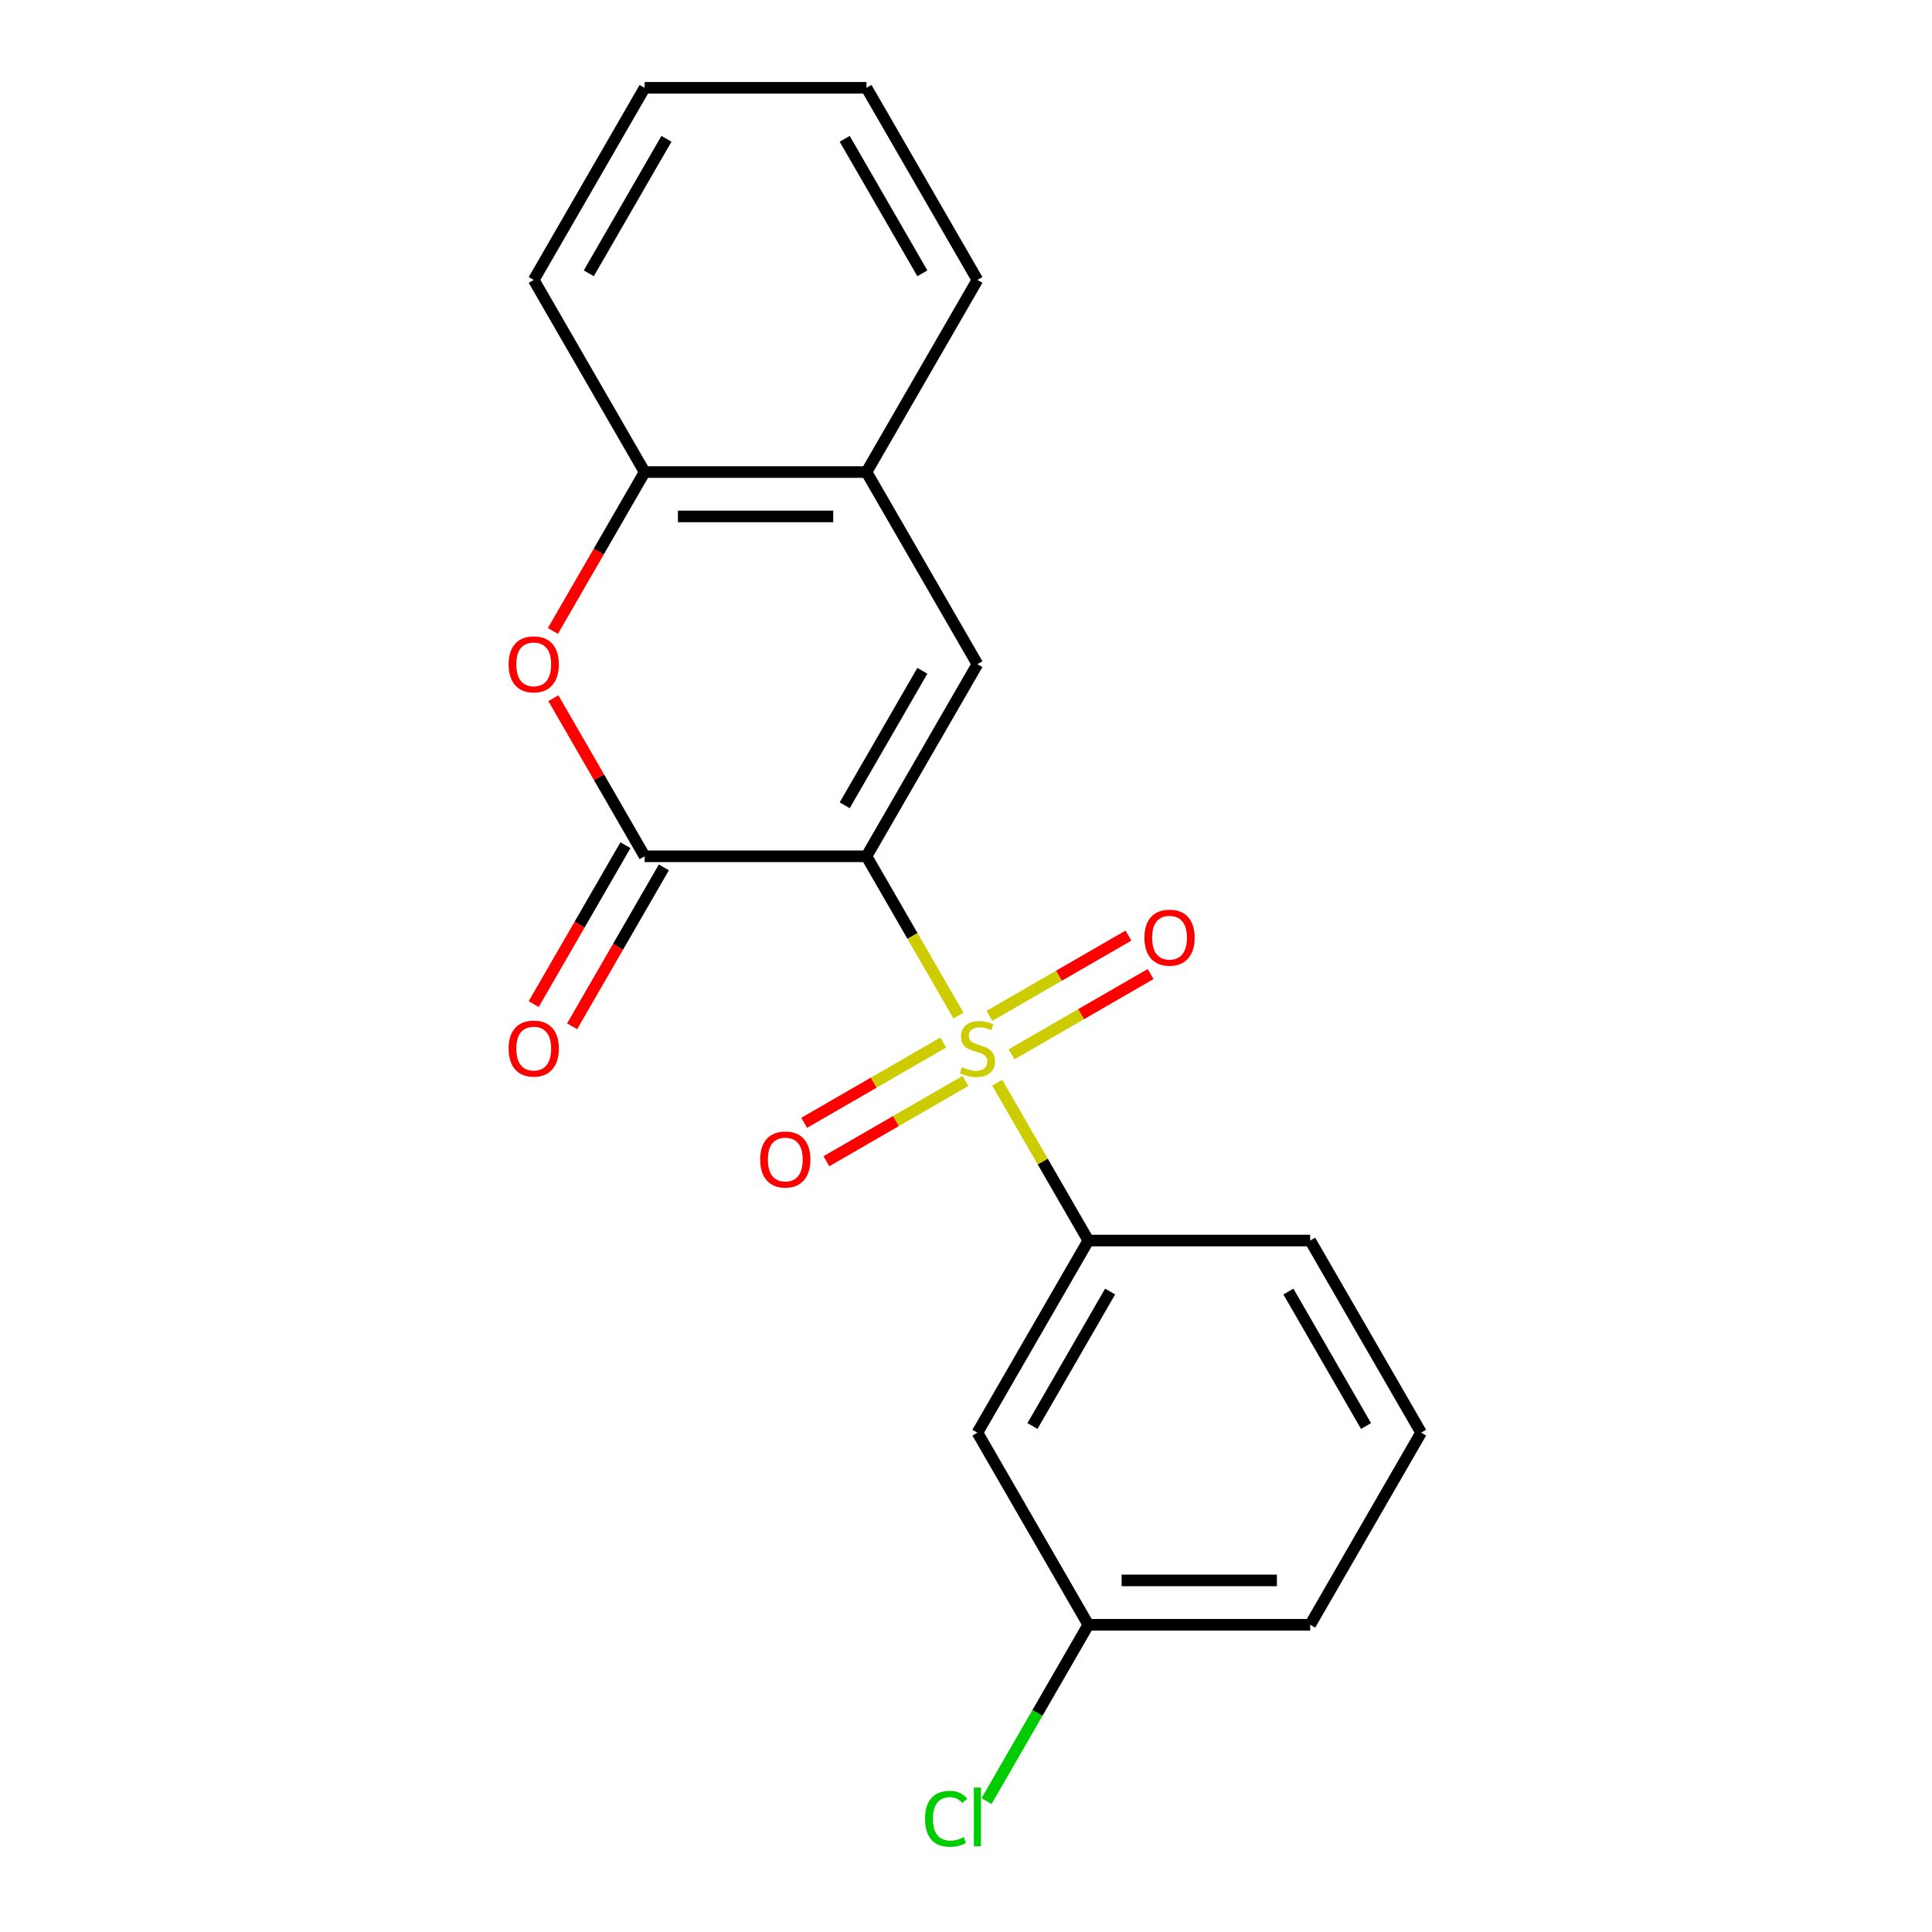 <?xml version='1.0' encoding='iso-8859-1'?>
<svg version='1.1' baseProfile='full'
              xmlns='http://www.w3.org/2000/svg'
                      xmlns:rdkit='http://www.rdkit.org/xml'
                      xmlns:xlink='http://www.w3.org/1999/xlink'
                  xml:space='preserve'
width='1000px' height='1000px' viewBox='0 0 1000 1000'>
<!-- END OF HEADER -->
<rect style='opacity:1.0;fill:#FFFFFF;stroke:none' width='1000' height='1000' x='0' y='0'> </rect>
<path class='bond-0' d='M 448.496,443.218 L 472.297,484.443' style='fill:none;fill-rule:evenodd;stroke:#000000;stroke-width:6px;stroke-linecap:butt;stroke-linejoin:miter;stroke-opacity:1' />
<path class='bond-0' d='M 472.297,484.443 L 496.098,525.668' style='fill:none;fill-rule:evenodd;stroke:#CCCC00;stroke-width:6px;stroke-linecap:butt;stroke-linejoin:miter;stroke-opacity:1' />
<path class='bond-1' d='M 448.496,443.218 L 333.671,443.218' style='fill:none;fill-rule:evenodd;stroke:#000000;stroke-width:6px;stroke-linecap:butt;stroke-linejoin:miter;stroke-opacity:1' />
<path class='bond-2' d='M 448.496,443.218 L 505.908,343.777' style='fill:none;fill-rule:evenodd;stroke:#000000;stroke-width:6px;stroke-linecap:butt;stroke-linejoin:miter;stroke-opacity:1' />
<path class='bond-2' d='M 437.219,416.819 L 477.408,347.211' style='fill:none;fill-rule:evenodd;stroke:#000000;stroke-width:6px;stroke-linecap:butt;stroke-linejoin:miter;stroke-opacity:1' />
<path class='bond-4' d='M 516.156,560.409 L 539.738,601.254' style='fill:none;fill-rule:evenodd;stroke:#CCCC00;stroke-width:6px;stroke-linecap:butt;stroke-linejoin:miter;stroke-opacity:1' />
<path class='bond-4' d='M 539.738,601.254 L 563.32,642.099' style='fill:none;fill-rule:evenodd;stroke:#000000;stroke-width:6px;stroke-linecap:butt;stroke-linejoin:miter;stroke-opacity:1' />
<path class='bond-7' d='M 488.216,539.614 L 452.234,560.388' style='fill:none;fill-rule:evenodd;stroke:#CCCC00;stroke-width:6px;stroke-linecap:butt;stroke-linejoin:miter;stroke-opacity:1' />
<path class='bond-7' d='M 452.234,560.388 L 416.251,581.163' style='fill:none;fill-rule:evenodd;stroke:#FF0000;stroke-width:6px;stroke-linecap:butt;stroke-linejoin:miter;stroke-opacity:1' />
<path class='bond-7' d='M 499.698,559.502 L 463.716,580.277' style='fill:none;fill-rule:evenodd;stroke:#CCCC00;stroke-width:6px;stroke-linecap:butt;stroke-linejoin:miter;stroke-opacity:1' />
<path class='bond-7' d='M 463.716,580.277 L 427.734,601.051' style='fill:none;fill-rule:evenodd;stroke:#FF0000;stroke-width:6px;stroke-linecap:butt;stroke-linejoin:miter;stroke-opacity:1' />
<path class='bond-8' d='M 523.6,545.703 L 559.582,524.928' style='fill:none;fill-rule:evenodd;stroke:#CCCC00;stroke-width:6px;stroke-linecap:butt;stroke-linejoin:miter;stroke-opacity:1' />
<path class='bond-8' d='M 559.582,524.928 L 595.564,504.154' style='fill:none;fill-rule:evenodd;stroke:#FF0000;stroke-width:6px;stroke-linecap:butt;stroke-linejoin:miter;stroke-opacity:1' />
<path class='bond-8' d='M 512.117,525.815 L 548.099,505.04' style='fill:none;fill-rule:evenodd;stroke:#CCCC00;stroke-width:6px;stroke-linecap:butt;stroke-linejoin:miter;stroke-opacity:1' />
<path class='bond-8' d='M 548.099,505.04 L 584.082,484.266' style='fill:none;fill-rule:evenodd;stroke:#FF0000;stroke-width:6px;stroke-linecap:butt;stroke-linejoin:miter;stroke-opacity:1' />
<path class='bond-3' d='M 333.671,443.218 L 310.055,402.313' style='fill:none;fill-rule:evenodd;stroke:#000000;stroke-width:6px;stroke-linecap:butt;stroke-linejoin:miter;stroke-opacity:1' />
<path class='bond-3' d='M 310.055,402.313 L 286.438,361.407' style='fill:none;fill-rule:evenodd;stroke:#FF0000;stroke-width:6px;stroke-linecap:butt;stroke-linejoin:miter;stroke-opacity:1' />
<path class='bond-10' d='M 323.727,437.476 L 299.984,478.602' style='fill:none;fill-rule:evenodd;stroke:#000000;stroke-width:6px;stroke-linecap:butt;stroke-linejoin:miter;stroke-opacity:1' />
<path class='bond-10' d='M 299.984,478.602 L 276.24,519.727' style='fill:none;fill-rule:evenodd;stroke:#FF0000;stroke-width:6px;stroke-linecap:butt;stroke-linejoin:miter;stroke-opacity:1' />
<path class='bond-10' d='M 343.615,448.959 L 319.872,490.084' style='fill:none;fill-rule:evenodd;stroke:#000000;stroke-width:6px;stroke-linecap:butt;stroke-linejoin:miter;stroke-opacity:1' />
<path class='bond-10' d='M 319.872,490.084 L 296.128,531.209' style='fill:none;fill-rule:evenodd;stroke:#FF0000;stroke-width:6px;stroke-linecap:butt;stroke-linejoin:miter;stroke-opacity:1' />
<path class='bond-5' d='M 505.908,343.777 L 448.496,244.336' style='fill:none;fill-rule:evenodd;stroke:#000000;stroke-width:6px;stroke-linecap:butt;stroke-linejoin:miter;stroke-opacity:1' />
<path class='bond-20' d='M 286.184,326.586 L 309.928,285.461' style='fill:none;fill-rule:evenodd;stroke:#FF0000;stroke-width:6px;stroke-linecap:butt;stroke-linejoin:miter;stroke-opacity:1' />
<path class='bond-20' d='M 309.928,285.461 L 333.671,244.336' style='fill:none;fill-rule:evenodd;stroke:#000000;stroke-width:6px;stroke-linecap:butt;stroke-linejoin:miter;stroke-opacity:1' />
<path class='bond-9' d='M 563.32,642.099 L 505.908,741.54' style='fill:none;fill-rule:evenodd;stroke:#000000;stroke-width:6px;stroke-linecap:butt;stroke-linejoin:miter;stroke-opacity:1' />
<path class='bond-9' d='M 574.596,668.498 L 534.408,738.106' style='fill:none;fill-rule:evenodd;stroke:#000000;stroke-width:6px;stroke-linecap:butt;stroke-linejoin:miter;stroke-opacity:1' />
<path class='bond-13' d='M 563.32,642.099 L 678.144,642.099' style='fill:none;fill-rule:evenodd;stroke:#000000;stroke-width:6px;stroke-linecap:butt;stroke-linejoin:miter;stroke-opacity:1' />
<path class='bond-6' d='M 448.496,244.336 L 333.671,244.336' style='fill:none;fill-rule:evenodd;stroke:#000000;stroke-width:6px;stroke-linecap:butt;stroke-linejoin:miter;stroke-opacity:1' />
<path class='bond-6' d='M 431.272,267.301 L 350.895,267.301' style='fill:none;fill-rule:evenodd;stroke:#000000;stroke-width:6px;stroke-linecap:butt;stroke-linejoin:miter;stroke-opacity:1' />
<path class='bond-15' d='M 448.496,244.336 L 505.908,144.895' style='fill:none;fill-rule:evenodd;stroke:#000000;stroke-width:6px;stroke-linecap:butt;stroke-linejoin:miter;stroke-opacity:1' />
<path class='bond-16' d='M 333.671,244.336 L 276.259,144.895' style='fill:none;fill-rule:evenodd;stroke:#000000;stroke-width:6px;stroke-linecap:butt;stroke-linejoin:miter;stroke-opacity:1' />
<path class='bond-11' d='M 505.908,741.54 L 563.32,840.981' style='fill:none;fill-rule:evenodd;stroke:#000000;stroke-width:6px;stroke-linecap:butt;stroke-linejoin:miter;stroke-opacity:1' />
<path class='bond-12' d='M 563.32,840.981 L 536.969,886.622' style='fill:none;fill-rule:evenodd;stroke:#000000;stroke-width:6px;stroke-linecap:butt;stroke-linejoin:miter;stroke-opacity:1' />
<path class='bond-12' d='M 536.969,886.622 L 510.618,932.263' style='fill:none;fill-rule:evenodd;stroke:#00CC00;stroke-width:6px;stroke-linecap:butt;stroke-linejoin:miter;stroke-opacity:1' />
<path class='bond-22' d='M 563.32,840.981 L 678.144,840.981' style='fill:none;fill-rule:evenodd;stroke:#000000;stroke-width:6px;stroke-linecap:butt;stroke-linejoin:miter;stroke-opacity:1' />
<path class='bond-22' d='M 580.543,818.016 L 660.921,818.016' style='fill:none;fill-rule:evenodd;stroke:#000000;stroke-width:6px;stroke-linecap:butt;stroke-linejoin:miter;stroke-opacity:1' />
<path class='bond-14' d='M 678.144,642.099 L 735.556,741.54' style='fill:none;fill-rule:evenodd;stroke:#000000;stroke-width:6px;stroke-linecap:butt;stroke-linejoin:miter;stroke-opacity:1' />
<path class='bond-14' d='M 666.868,668.498 L 707.056,738.106' style='fill:none;fill-rule:evenodd;stroke:#000000;stroke-width:6px;stroke-linecap:butt;stroke-linejoin:miter;stroke-opacity:1' />
<path class='bond-17' d='M 735.556,741.54 L 678.144,840.981' style='fill:none;fill-rule:evenodd;stroke:#000000;stroke-width:6px;stroke-linecap:butt;stroke-linejoin:miter;stroke-opacity:1' />
<path class='bond-18' d='M 505.908,144.895 L 448.496,45.455' style='fill:none;fill-rule:evenodd;stroke:#000000;stroke-width:6px;stroke-linecap:butt;stroke-linejoin:miter;stroke-opacity:1' />
<path class='bond-18' d='M 477.408,141.462 L 437.219,71.853' style='fill:none;fill-rule:evenodd;stroke:#000000;stroke-width:6px;stroke-linecap:butt;stroke-linejoin:miter;stroke-opacity:1' />
<path class='bond-21' d='M 276.259,144.895 L 333.671,45.455' style='fill:none;fill-rule:evenodd;stroke:#000000;stroke-width:6px;stroke-linecap:butt;stroke-linejoin:miter;stroke-opacity:1' />
<path class='bond-21' d='M 304.759,141.462 L 344.948,71.853' style='fill:none;fill-rule:evenodd;stroke:#000000;stroke-width:6px;stroke-linecap:butt;stroke-linejoin:miter;stroke-opacity:1' />
<path class='bond-19' d='M 448.496,45.455 L 333.671,45.455' style='fill:none;fill-rule:evenodd;stroke:#000000;stroke-width:6px;stroke-linecap:butt;stroke-linejoin:miter;stroke-opacity:1' />
<path  class='atom-1' d='M 497.908 552.378
Q 498.228 552.498, 499.548 553.058
Q 500.868 553.618, 502.308 553.978
Q 503.788 554.298, 505.228 554.298
Q 507.908 554.298, 509.468 553.018
Q 511.028 551.698, 511.028 549.418
Q 511.028 547.858, 510.228 546.898
Q 509.468 545.938, 508.268 545.418
Q 507.068 544.898, 505.068 544.298
Q 502.548 543.538, 501.028 542.818
Q 499.548 542.098, 498.468 540.578
Q 497.428 539.058, 497.428 536.498
Q 497.428 532.938, 499.828 530.738
Q 502.268 528.538, 507.068 528.538
Q 510.348 528.538, 514.068 530.098
L 513.148 533.178
Q 509.748 531.778, 507.188 531.778
Q 504.428 531.778, 502.908 532.938
Q 501.388 534.058, 501.428 536.018
Q 501.428 537.538, 502.188 538.458
Q 502.988 539.378, 504.108 539.898
Q 505.268 540.418, 507.188 541.018
Q 509.748 541.818, 511.268 542.618
Q 512.788 543.418, 513.868 545.058
Q 514.988 546.658, 514.988 549.418
Q 514.988 553.338, 512.348 555.458
Q 509.748 557.538, 505.388 557.538
Q 502.868 557.538, 500.948 556.978
Q 499.068 556.458, 496.828 555.538
L 497.908 552.378
' fill='#CCCC00'/>
<path  class='atom-4' d='M 263.259 343.857
Q 263.259 337.057, 266.619 333.257
Q 269.979 329.457, 276.259 329.457
Q 282.539 329.457, 285.899 333.257
Q 289.259 337.057, 289.259 343.857
Q 289.259 350.737, 285.859 354.657
Q 282.459 358.537, 276.259 358.537
Q 270.019 358.537, 266.619 354.657
Q 263.259 350.777, 263.259 343.857
M 276.259 355.337
Q 280.579 355.337, 282.899 352.457
Q 285.259 349.537, 285.259 343.857
Q 285.259 338.297, 282.899 335.497
Q 280.579 332.657, 276.259 332.657
Q 271.939 332.657, 269.579 335.457
Q 267.259 338.257, 267.259 343.857
Q 267.259 349.577, 269.579 352.457
Q 271.939 355.337, 276.259 355.337
' fill='#FF0000'/>
<path  class='atom-8' d='M 393.467 600.151
Q 393.467 593.351, 396.827 589.551
Q 400.187 585.751, 406.467 585.751
Q 412.747 585.751, 416.107 589.551
Q 419.467 593.351, 419.467 600.151
Q 419.467 607.031, 416.067 610.951
Q 412.667 614.831, 406.467 614.831
Q 400.227 614.831, 396.827 610.951
Q 393.467 607.071, 393.467 600.151
M 406.467 611.631
Q 410.787 611.631, 413.107 608.751
Q 415.467 605.831, 415.467 600.151
Q 415.467 594.591, 413.107 591.791
Q 410.787 588.951, 406.467 588.951
Q 402.147 588.951, 399.787 591.751
Q 397.467 594.551, 397.467 600.151
Q 397.467 605.871, 399.787 608.751
Q 402.147 611.631, 406.467 611.631
' fill='#FF0000'/>
<path  class='atom-9' d='M 592.348 485.326
Q 592.348 478.526, 595.708 474.726
Q 599.068 470.926, 605.348 470.926
Q 611.628 470.926, 614.988 474.726
Q 618.348 478.526, 618.348 485.326
Q 618.348 492.206, 614.948 496.126
Q 611.548 500.006, 605.348 500.006
Q 599.108 500.006, 595.708 496.126
Q 592.348 492.246, 592.348 485.326
M 605.348 496.806
Q 609.668 496.806, 611.988 493.926
Q 614.348 491.006, 614.348 485.326
Q 614.348 479.766, 611.988 476.966
Q 609.668 474.126, 605.348 474.126
Q 601.028 474.126, 598.668 476.926
Q 596.348 479.726, 596.348 485.326
Q 596.348 491.046, 598.668 493.926
Q 601.028 496.806, 605.348 496.806
' fill='#FF0000'/>
<path  class='atom-11' d='M 263.259 542.738
Q 263.259 535.938, 266.619 532.138
Q 269.979 528.338, 276.259 528.338
Q 282.539 528.338, 285.899 532.138
Q 289.259 535.938, 289.259 542.738
Q 289.259 549.618, 285.859 553.538
Q 282.459 557.418, 276.259 557.418
Q 270.019 557.418, 266.619 553.538
Q 263.259 549.658, 263.259 542.738
M 276.259 554.218
Q 280.579 554.218, 282.899 551.338
Q 285.259 548.418, 285.259 542.738
Q 285.259 537.178, 282.899 534.378
Q 280.579 531.538, 276.259 531.538
Q 271.939 531.538, 269.579 534.338
Q 267.259 537.138, 267.259 542.738
Q 267.259 548.458, 269.579 551.338
Q 271.939 554.218, 276.259 554.218
' fill='#FF0000'/>
<path  class='atom-13' d='M 478.788 941.402
Q 478.788 934.362, 482.068 930.682
Q 485.388 926.962, 491.668 926.962
Q 497.508 926.962, 500.628 931.082
L 497.988 933.242
Q 495.708 930.242, 491.668 930.242
Q 487.388 930.242, 485.108 933.122
Q 482.868 935.962, 482.868 941.402
Q 482.868 947.002, 485.188 949.882
Q 487.548 952.762, 492.108 952.762
Q 495.228 952.762, 498.868 950.882
L 499.988 953.882
Q 498.508 954.842, 496.268 955.402
Q 494.028 955.962, 491.548 955.962
Q 485.388 955.962, 482.068 952.202
Q 478.788 948.442, 478.788 941.402
' fill='#00CC00'/>
<path  class='atom-13' d='M 504.068 925.242
L 507.748 925.242
L 507.748 955.602
L 504.068 955.602
L 504.068 925.242
' fill='#00CC00'/>
</svg>
